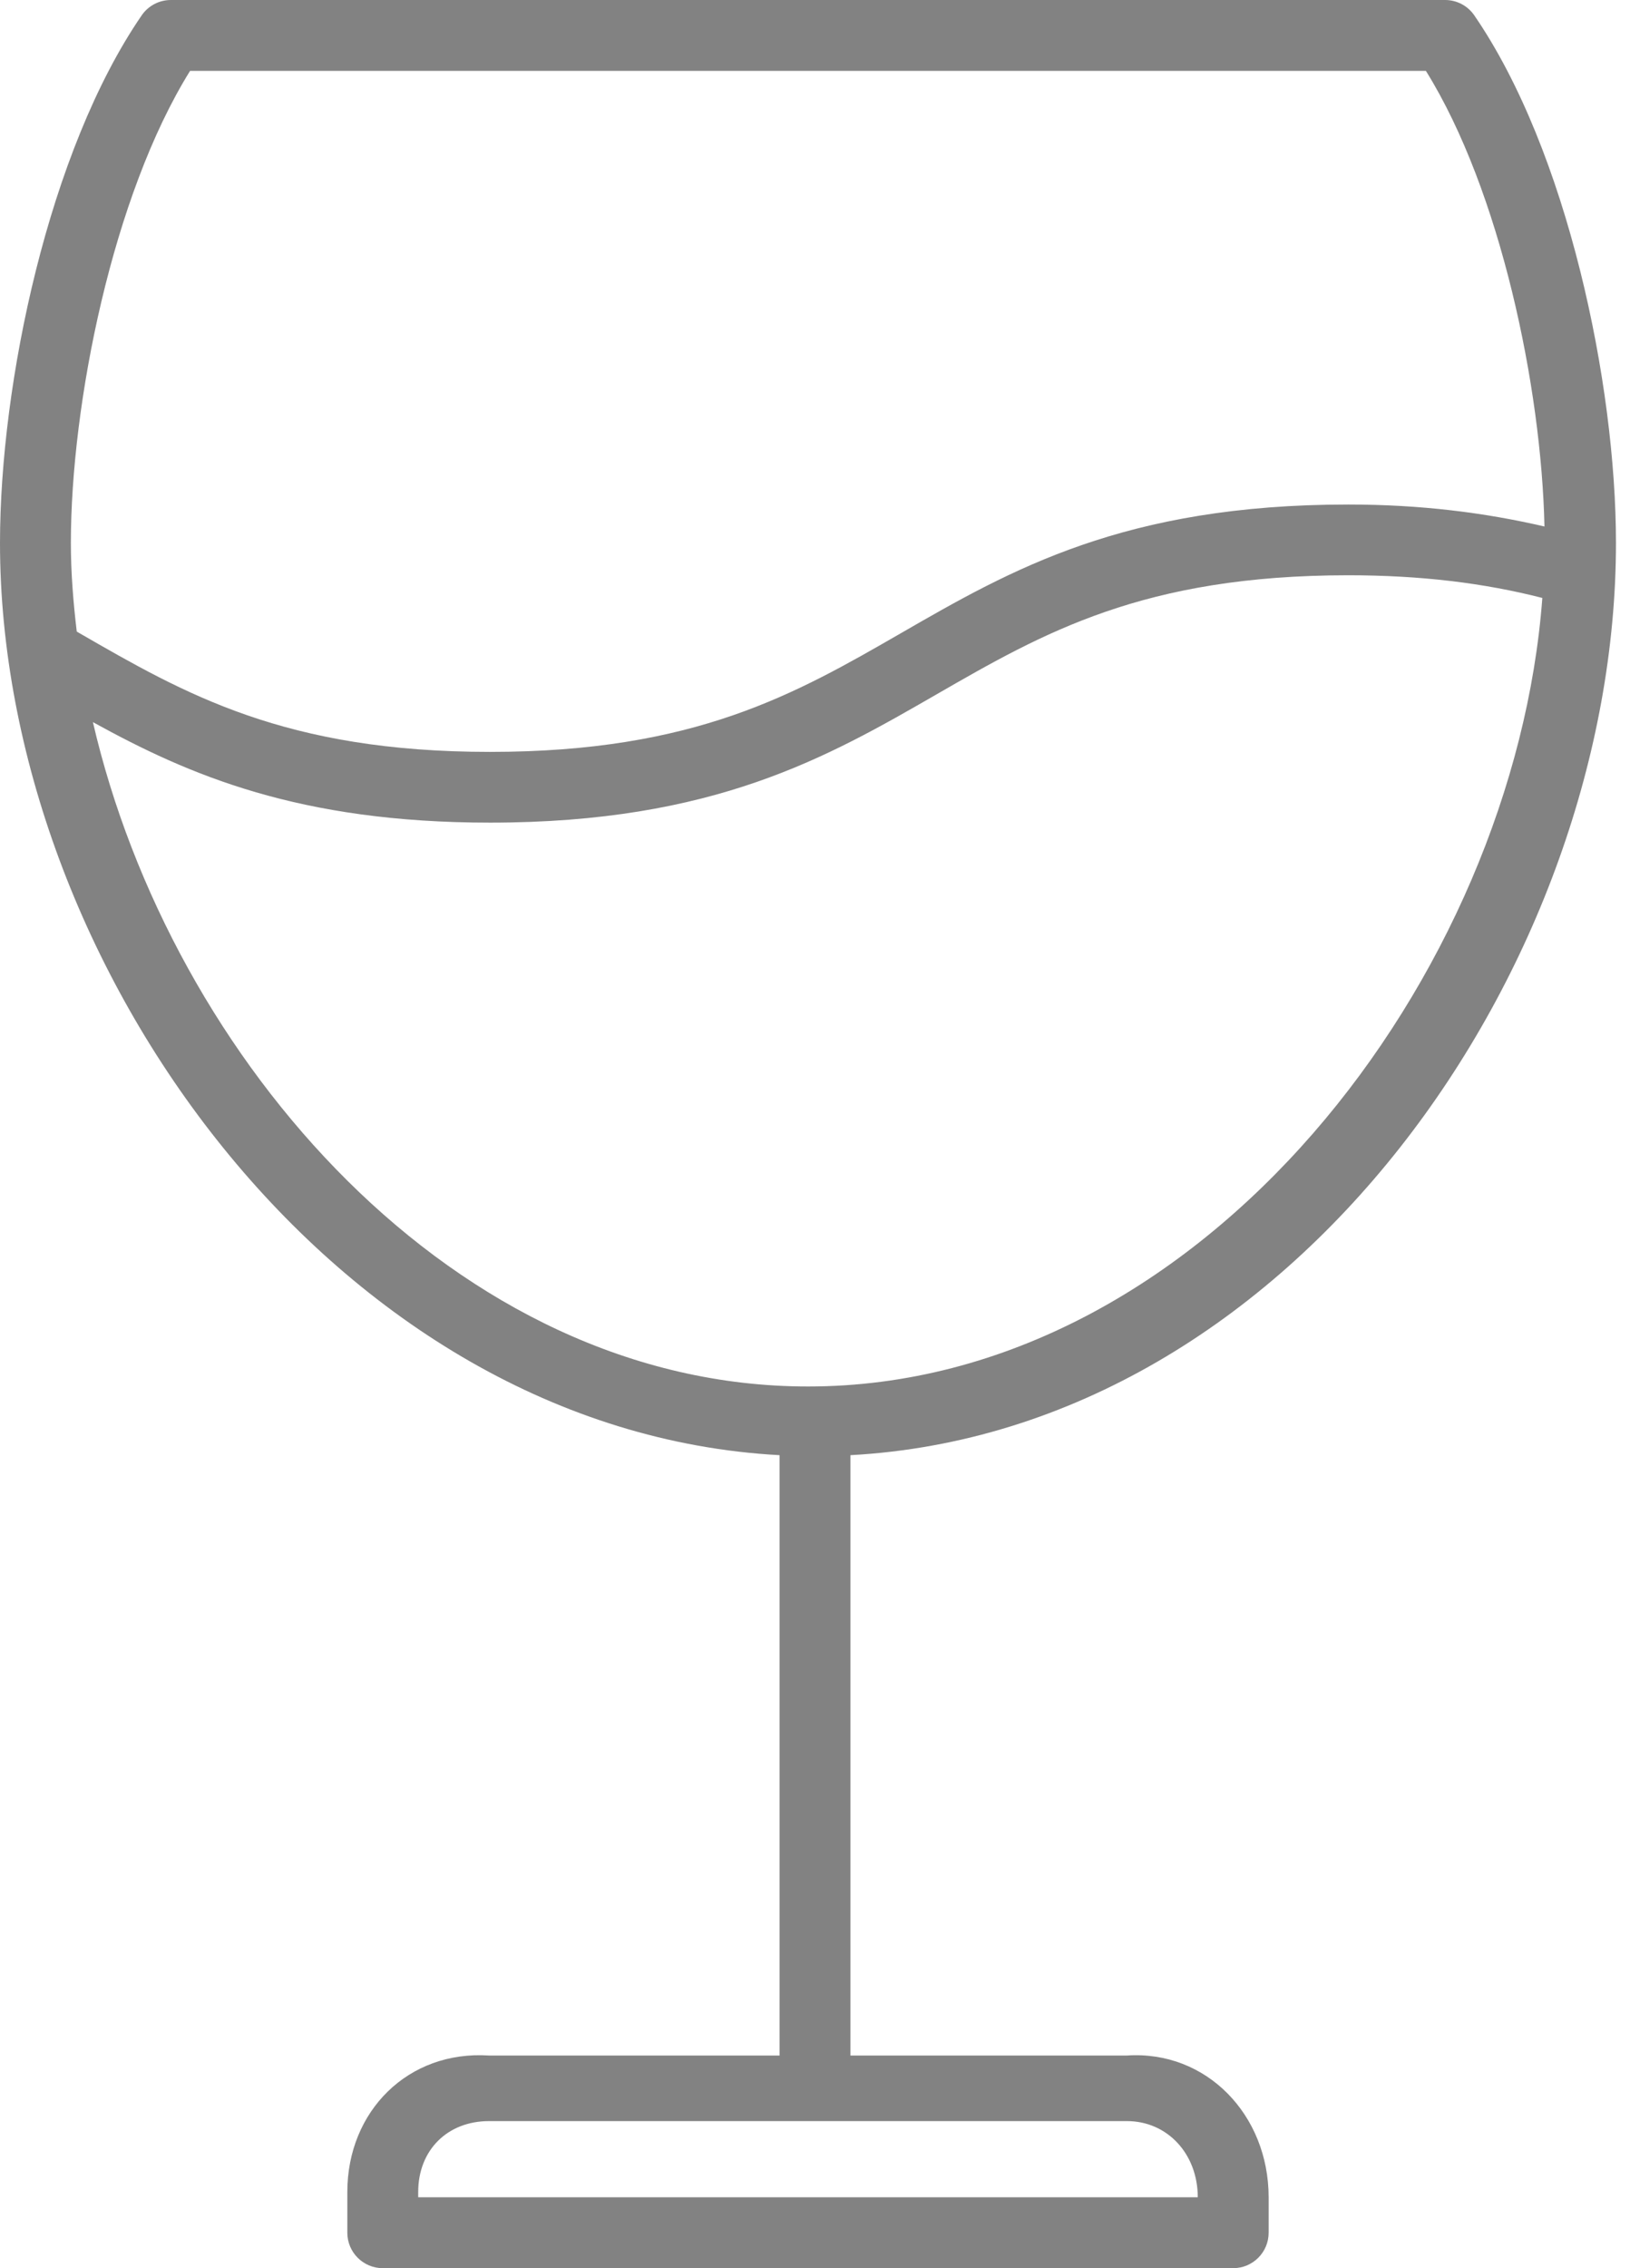 <?xml version="1.0" encoding="utf-8"?>
<!-- Generator: Adobe Illustrator 17.0.2, SVG Export Plug-In . SVG Version: 6.00 Build 0)  -->
<!DOCTYPE svg PUBLIC "-//W3C//DTD SVG 1.1//EN" "http://www.w3.org/Graphics/SVG/1.1/DTD/svg11.dtd">
<svg version="1.1" id="Layer_1" xmlns="http://www.w3.org/2000/svg" xmlns:xlink="http://www.w3.org/1999/xlink" x="0px" y="0px"
	 width="23px" height="32px" viewBox="0 0 23 32" enable-background="new 0 0 23 32" xml:space="preserve">
<g>
	<path fill="#828282" d="M22.802,7.661c0-2.253-0.687-5.534-1.999-7.444C20.71,0.081,20.556,0,20.391,0H2.411
		C2.246,0,2.092,0.081,1.999,0.217C0.687,2.129,0,5.409,0,7.661C0,13.593,4.73,20.19,11,20.53V29H6.901
		c-1.141-0.075-2,0.784-2,1.925V31.5c0,0.276,0.224,0.5,0.5,0.5h12c0.276,0,0.5-0.224,0.5-0.5V31c0-1.164-0.879-2.075-2-2H12v-8.47
		C18.27,20.19,22.802,13.593,22.802,7.661z M16.901,31h-11v-0.075c0-0.589,0.411-1,1-1h9C16.472,29.925,16.901,30.387,16.901,31z
		 M2.682,1H20.12c1.053,1.692,1.631,4.47,1.673,6.428c-0.845-0.196-1.746-0.31-2.77-0.31c-3.161,0-4.759,0.921-6.305,1.812
		c-1.497,0.863-2.911,1.678-5.804,1.678S2.609,9.791,1.113,8.928L1.083,8.91C1.033,8.491,1,8.073,1,7.661
		C1,5.698,1.588,2.759,2.682,1z M1.311,10.188c1.357,0.749,2.913,1.418,5.604,1.418c3.16,0,4.758-0.921,6.304-1.812
		c1.497-0.862,2.911-1.678,5.805-1.678c1.025,0,1.919,0.11,2.739,0.32c-0.397,5.312-4.777,11.125-10.361,11.125
		C6.428,19.562,2.413,14.949,1.311,10.188z"/>
</g>
</svg>
